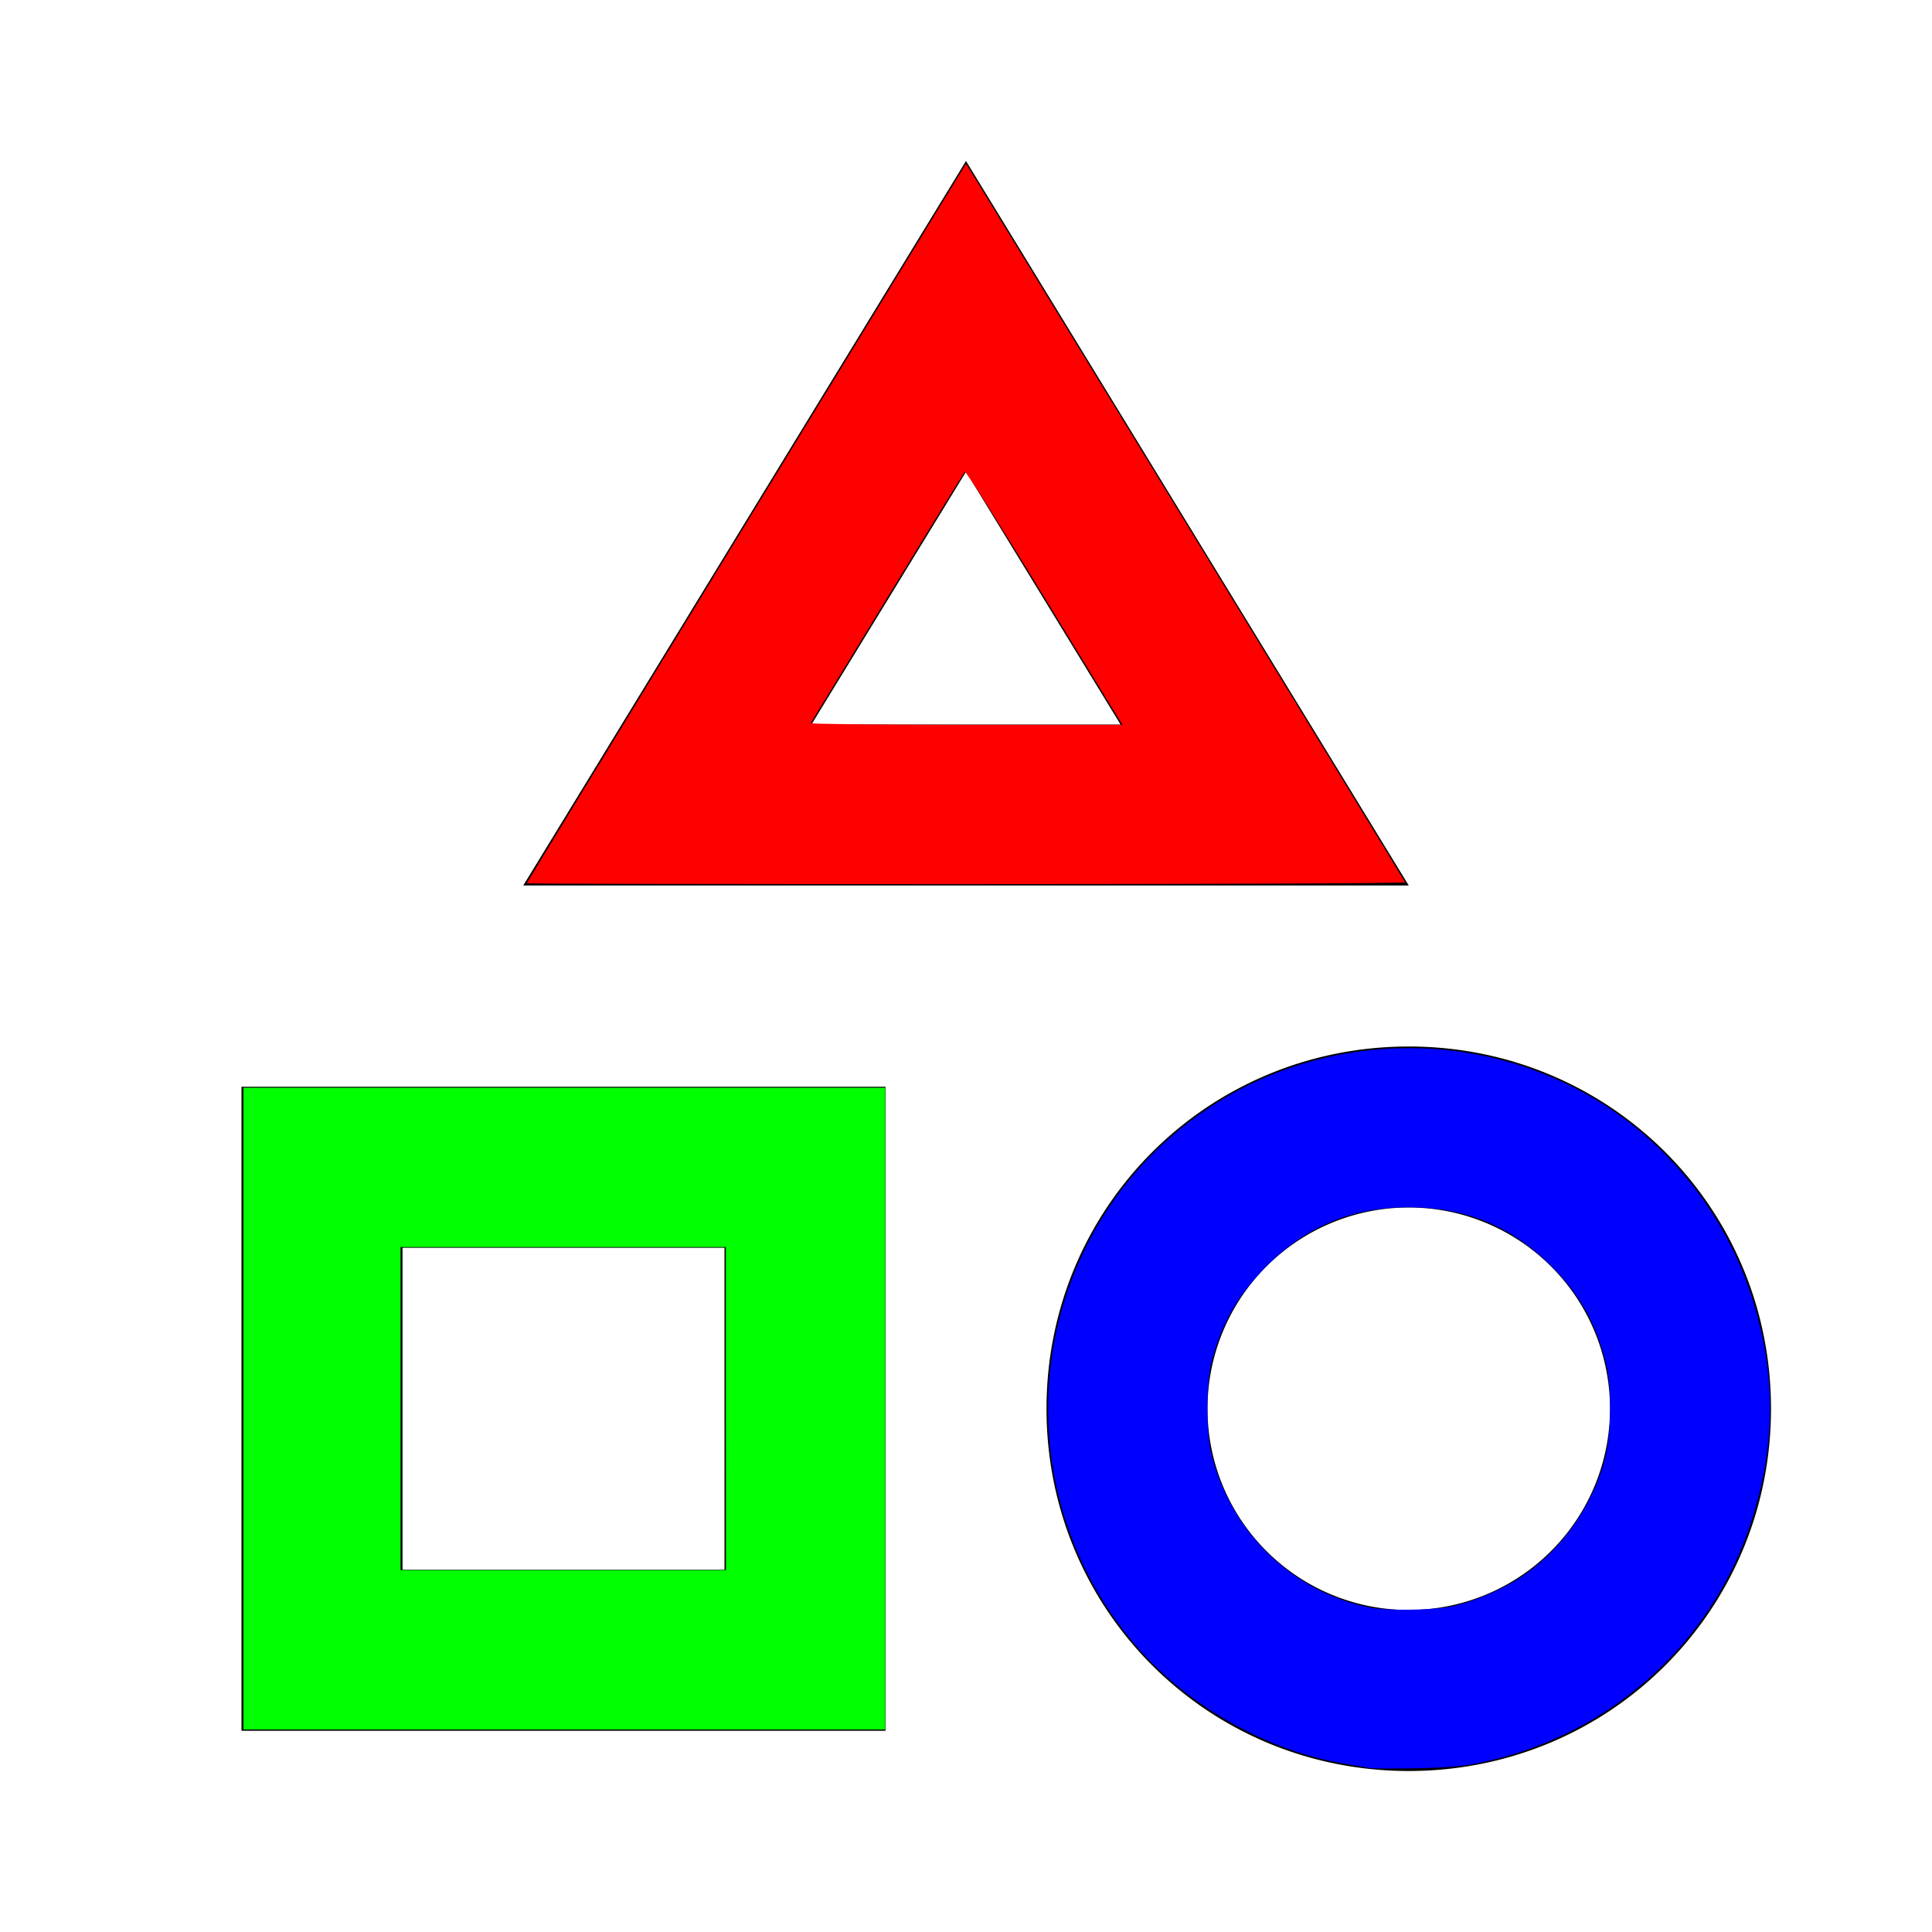 <?xml version="1.0" encoding="UTF-8" standalone="no"?>
<svg
   version="1.1"
   width="24"
   height="24"
   viewBox="0 0 24 24"
   id="svg10694"
   sodipodi:docname="shape-outline.svg"
   inkscape:version="1.1.1 (3bf5ae0d25, 2021-09-20)"
   xmlns:inkscape="http://www.inkscape.org/namespaces/inkscape"
   xmlns:sodipodi="http://sodipodi.sourceforge.net/DTD/sodipodi-0.dtd"
   xmlns="http://www.w3.org/2000/svg"
   xmlns:svg="http://www.w3.org/2000/svg">
  <defs
     id="defs10698" />
  <sodipodi:namedview
     id="namedview10696"
     pagecolor="#ffffff"
     bordercolor="#666666"
     borderopacity="1.0"
     inkscape:pageshadow="2"
     inkscape:pageopacity="0.0"
     inkscape:pagecheckerboard="0"
     showgrid="false"
     inkscape:zoom="36.375"
     inkscape:cx="11.642612"
     inkscape:cy="11.862543"
     inkscape:window-width="2560"
     inkscape:window-height="1494"
     inkscape:window-x="-11"
     inkscape:window-y="-11"
     inkscape:window-maximized="1"
     inkscape:current-layer="svg10694" />
  <path
     d="M11,13.5V21.5H3V13.5H11M9,15.5H5V19.5H9V15.5M12,2L17.5,11H6.5L12,2M12,5.86L10.08,9H13.92L12,5.86M17.5,13C20,13 22,15 22,17.5C22,20 20,22 17.5,22C15,22 13,20 13,17.5C13,15 15,13 17.5,13M17.5,15A2.5,2.5 0 0,0 15,17.5A2.5,2.5 0 0,0 17.5,20A2.5,2.5 0 0,0 20,17.5A2.5,2.5 0 0,0 17.5,15Z"
     id="path10692" />
  <path
     style="fill:#00ff00;stroke-width:8.24742e-10;stroke-linecap:round;stroke-linejoin:round;paint-order:stroke fill markers"
     d="m 3.024,17.498 v -3.986 h 3.986 3.986 v 3.986 3.986 H 7.01 3.024 Z m 5.993,0 V 15.491 H 6.997 4.976 v 2.007 2.007 h 2.021 2.021 z"
     id="path10831" />
  <path
     style="fill:#ff0000;stroke-width:0;stroke-linecap:round;stroke-linejoin:round;paint-order:stroke fill markers"
     d="m 6.543,10.973 c 0,-0.005 1.228,-2.019 2.729,-4.475 l 2.729,-4.465 2.722,4.452 c 1.497,2.449 2.726,4.462 2.731,4.475 0.005,0.013 -2.448,0.023 -5.45,0.023 -3.003,0 -5.459,-0.004 -5.459,-0.01 z M 13.905,8.942 C 13.883,8.908 13.447,8.195 12.936,7.359 12.425,6.522 11.997,5.848 11.985,5.861 11.974,5.873 11.541,6.576 11.024,7.423 c -0.517,0.847 -0.946,1.549 -0.953,1.56 -0.007,0.011 0.862,0.021 1.93,0.021 h 1.943 z"
     id="path10870" />
  <path
     style="fill:#0000ff;stroke-width:0;stroke-linecap:round;stroke-linejoin:round;paint-order:stroke fill markers;stroke:none"
     d="m 17.017,21.963 c -0.038,-0.007 -0.186,-0.032 -0.33,-0.056 -0.952,-0.16 -1.935,-0.719 -2.574,-1.461 -1.764,-2.05 -1.343,-5.184 0.897,-6.679 1.265,-0.844 2.91,-0.983 4.315,-0.365 1.141,0.502 2.027,1.477 2.421,2.664 0.322,0.969 0.321,1.898 -0.002,2.871 -0.502,1.513 -1.778,2.636 -3.368,2.963 -0.2,0.041 -0.409,0.059 -0.782,0.066 -0.28,0.005 -0.54,0.004 -0.577,-0.002 z m 1.011,-2.006 c 0.235,-0.048 0.562,-0.179 0.794,-0.319 0.526,-0.317 0.951,-0.893 1.113,-1.507 0.084,-0.318 0.09,-0.905 0.012,-1.21 -0.119,-0.465 -0.306,-0.808 -0.62,-1.137 -0.514,-0.538 -1.094,-0.787 -1.835,-0.787 -0.699,0 -1.274,0.24 -1.767,0.74 -0.358,0.362 -0.559,0.719 -0.678,1.202 -0.064,0.258 -0.064,0.861 6.1e-5,1.119 0.241,0.977 1.011,1.723 1.972,1.912 0.209,0.041 0.78,0.034 1.01,-0.013 z"
     id="path10946" />
</svg>

